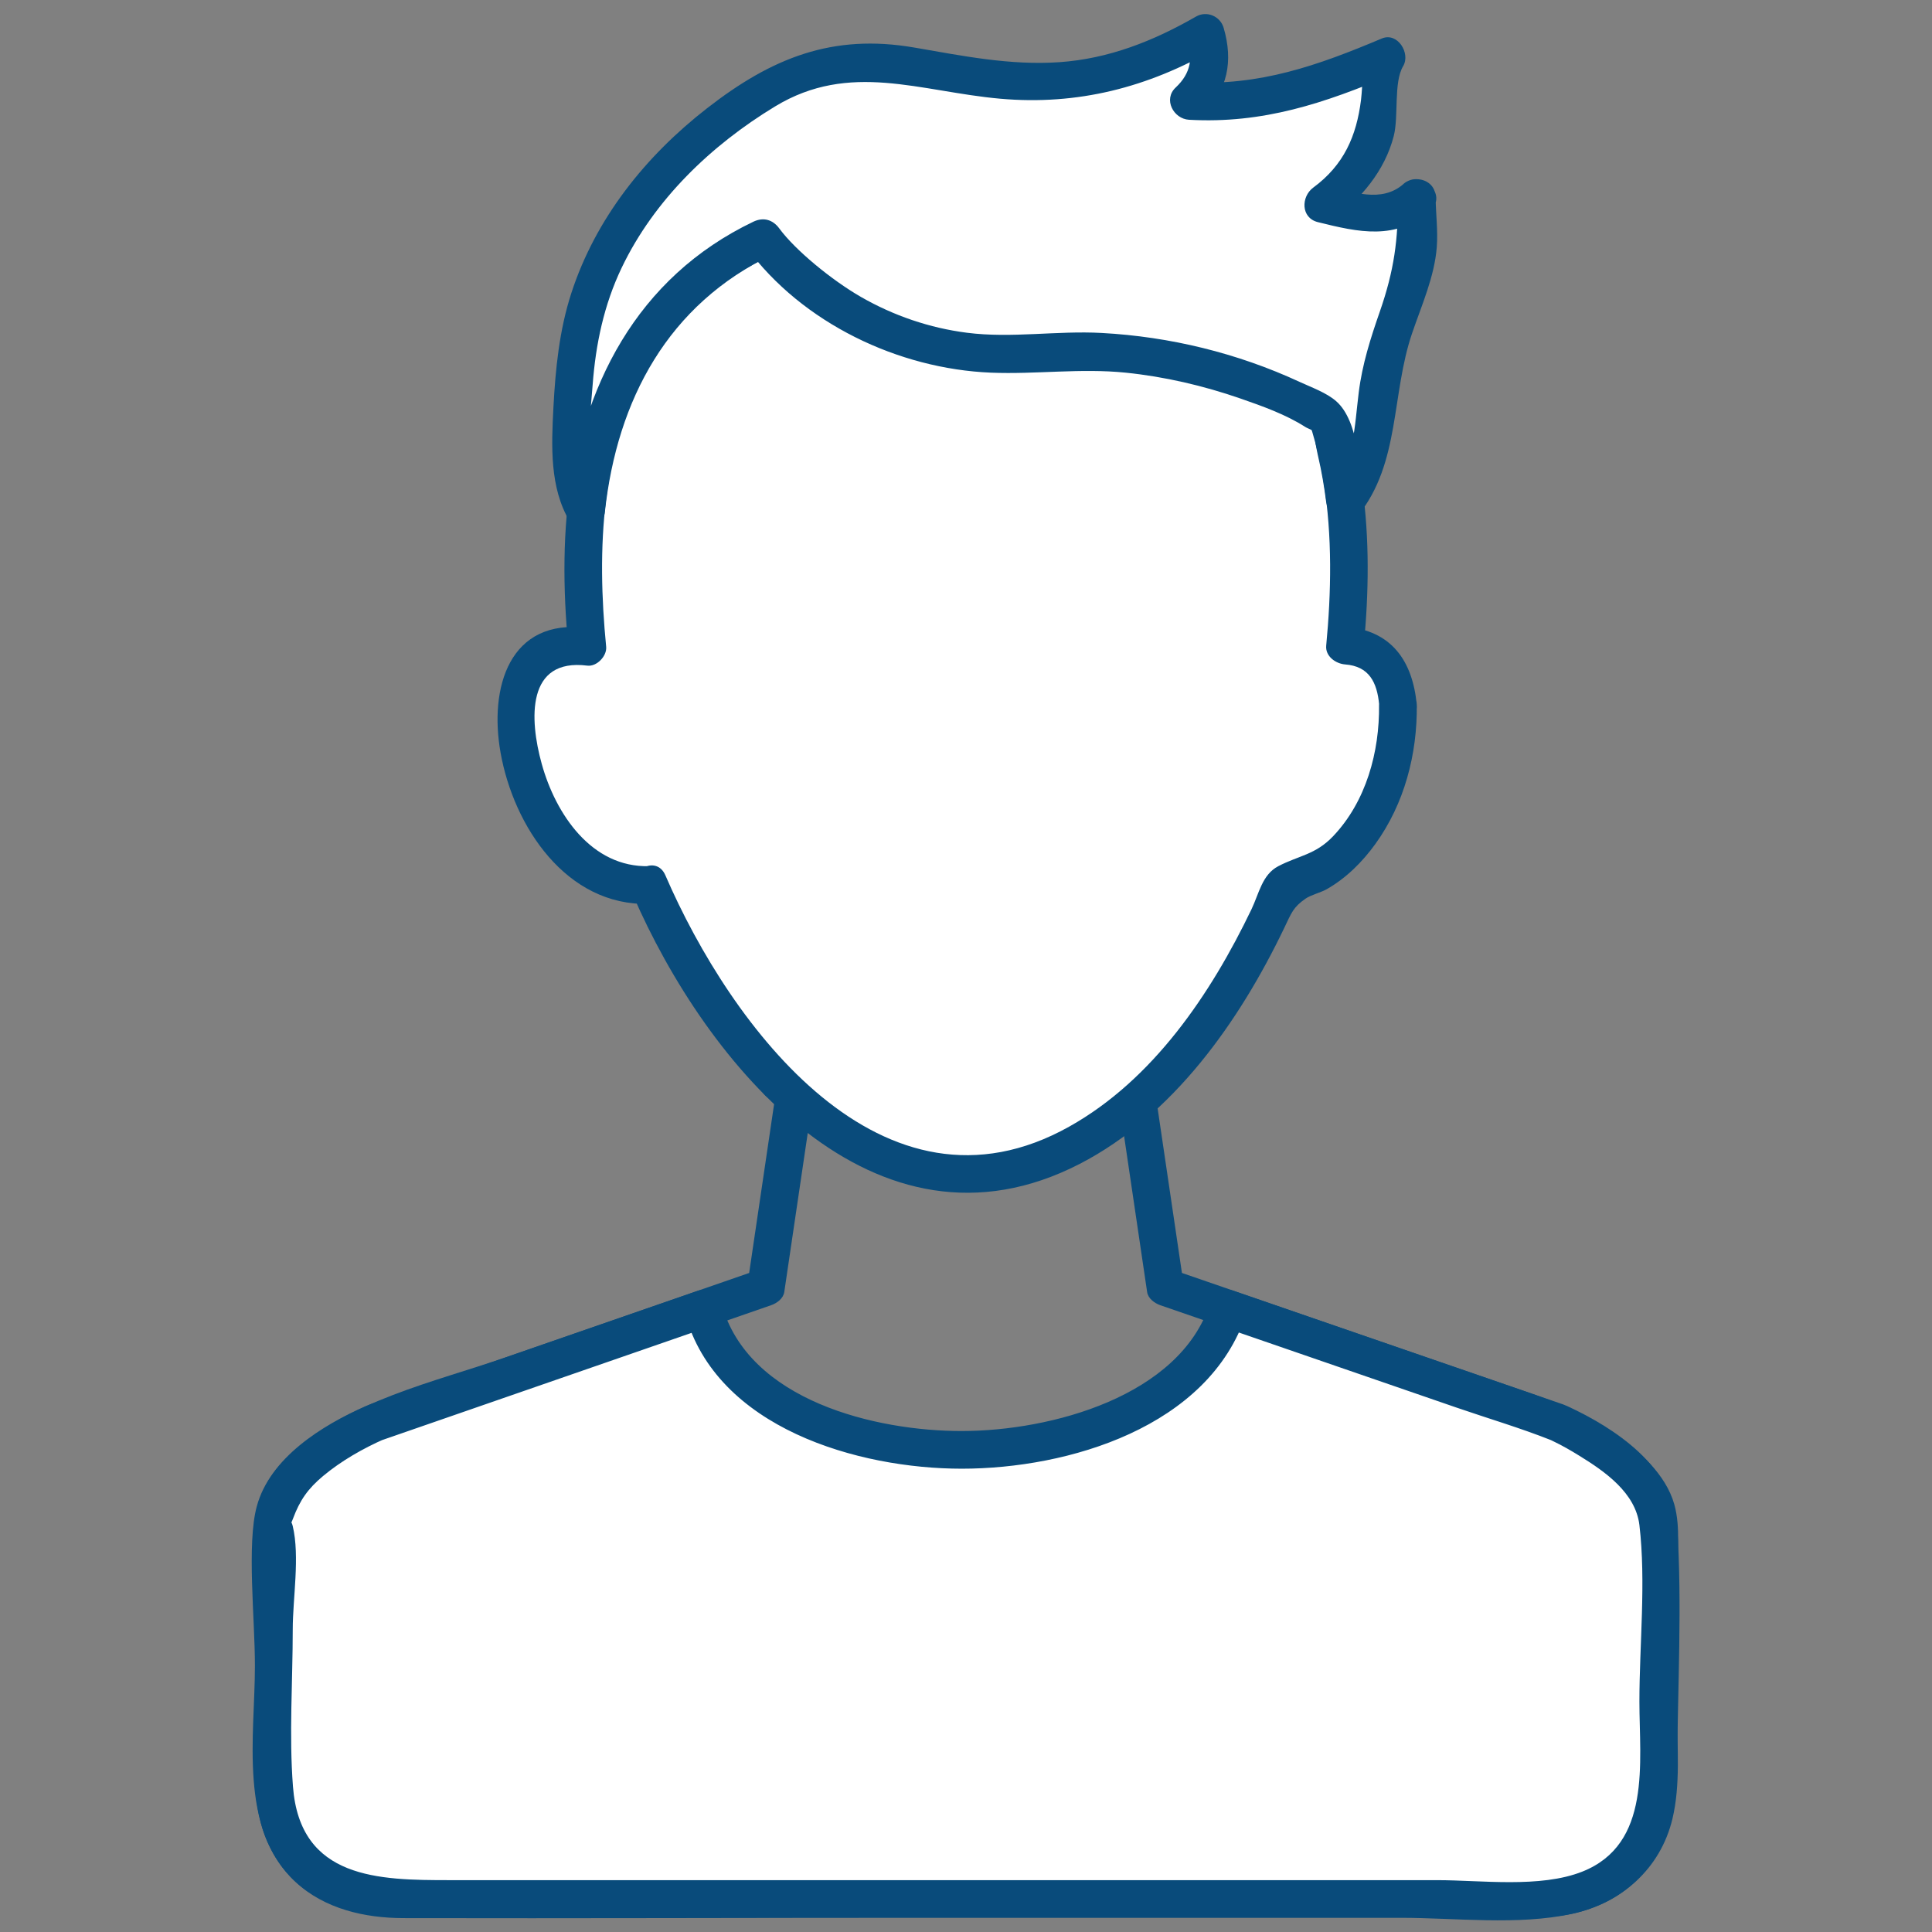 <?xml version="1.0" encoding="utf-8"?>
<!-- Generator: Adobe Illustrator 23.0.3, SVG Export Plug-In . SVG Version: 6.00 Build 0)  -->
<svg version="1.1" id="Layer_1" xmlns="http://www.w3.org/2000/svg" xmlns:xlink="http://www.w3.org/1999/xlink" x="0px" y="0px"
	 viewBox="0 0 256 256" style="enable-background:new 0 0 256 256;" xml:space="preserve">
<rect x="0" y="0" width="256" height="256" fill="#808080" stroke="none"/>
<style type="text/css">
	.st0{display:none;}
	.st1{display:inline;fill:#FFFFFF;}
	.st2{display:inline;}
	.st3{fill:#0B4A7B;}
	.st4{fill:#094B7B;}
	.st5{fill:#FFFFFF;}
</style>
<g class="st0">
	<path class="st1" d="M196.22,66.48c-2.41-7.43-3.53-15.56-4.45-21.37c-3.14-19.64-21.91-34.07-41.43-35.63
		c-2.91-0.23-5.99,0.33-8.68,0.28c-3.69-0.07-4.41-0.64-8.14-2.1c-16.14-6.33-37.43-4.2-51.53,5.6
		c-21.73,15.1-10.61,55.78-35.49,66.28c-1.84,0.78-4.11,1.05-6.09,1.19c0.14,3.88,2.19,9.27,3.97,12.7
		c1.55,2.99,5.76,6.89,5.94,10.12c0.06,1.08-2.59,2-2.59,3.48c0,1.3,2.13,3.91,2.85,5.02c2.5,3.9,5.38,7.63,8.69,10.71
		c13,12.1,27.05,22.01,42.11,31.33c5.84,3.61,11.34,4.49,18.23,4.14c13.06-0.66,25.9,0.96,38.06-5.05
		c10.22-5.05,18.01-13.82,25.79-21.9c4.53-4.7,9.02-9.92,12.91-15.25c4.4-6.02,11.64-12.77,13.97-19.58
		c-1.31-0.02-2.33-0.71-3.66-0.63c3.59-2.86,8.28-6.04,9.27-10.61C205.14,85.33,199.49,76.55,196.22,66.48z"/>
	<g class="st2">
		<g>
			<path class="st3" d="M198.63,65.81c-2.84-9.18-2.94-19.15-6.22-28.15c-2.69-7.38-7.43-13.9-13.45-18.92
				c-6.08-5.07-13.33-8.76-21.05-10.59c-3.97-0.94-7.93-1.34-12-1.11c-5.19,0.3-8.32-0.61-13.1-2.32
				c-15.66-5.59-34.67-3.92-49.06,4.43C71.76,16.14,67.41,28.46,64.4,41.31c-3.26,13.9-6.11,35.32-24,36.92
				c-1.26,0.11-2.62,1.06-2.5,2.5c0.61,7.21,3.69,13.15,7.78,18.93c0.94,1.32,2,2.61,1.58,3.72c-0.29,0.75-1.35,1.29-1.69,2.16
				c-0.91,2.35,0.5,4.35,1.77,6.27c9.65,14.59,23.99,25.23,38.28,35.04c6.84,4.7,14.19,10.64,22.32,12.86
				c7.9,2.16,16.81,0.93,24.91,0.76c8.32-0.18,16.71-0.92,24.4-4.34c7.44-3.31,13.75-8.66,19.51-14.34
				c6.9-6.81,13.66-13.89,19.58-21.58c5.67-7.36,12.99-14.29,16.41-23.07c0.45-1.16-0.51-2.88-1.75-3.08
				c-1.47-0.23-2.84-0.57-4.32-0.72c0.59,1.42,1.18,2.85,1.77,4.27c4.19-3.3,8.31-6.42,9.91-11.71c0.48-1.59-0.83-3.12-2.41-3.16
				C206.12,82.47,201.44,74.15,198.63,65.81c-1.02-3.03-5.85-1.73-4.82,1.33c3.57,10.6,9.91,20.27,22.12,20.58
				c-0.8-1.05-1.61-2.11-2.41-3.16c-1.3,4.3-5.26,6.86-8.63,9.51c-1.89,1.49-0.12,4.09,1.77,4.27c0.99,0.22,1.99,0.4,2.99,0.54
				c-0.58-1.03-1.16-2.05-1.75-3.08c-2.75,7.07-8.75,12.44-13.26,18.37c-5.07,6.66-10.53,12.81-16.32,18.84
				c-5.26,5.49-10.62,11.03-17.03,15.2c-7.33,4.76-15.44,6.67-24.09,7.11c-7.4,0.38-15.17,0.89-22.56,0.42
				c-8.47-0.53-15.17-5.66-22.01-10.18c-13.56-8.97-29.03-19.1-38.48-32.6c-0.85-1.21-1.69-2.45-2.51-3.68
				c-1.18-1.77-1.08-1.3-0.47-2.7c0.94-2.19,2.04-2.6,1.11-5.37c-1.03-3.06-3.47-5.34-5.16-8.02c-2.28-3.62-3.87-8.2-4.23-12.47
				c-0.83,0.83-1.67,1.67-2.5,2.5c29.22-2.61,24.38-40.36,35.29-59.29C83.96,9.59,103.8,5.37,119.12,6.82
				c4.21,0.4,8.37,1.33,12.36,2.74c3.21,1.14,6,2.51,9.46,2.67c4.88,0.23,9.4-0.53,14.27,0.45c4.15,0.83,8.19,2.26,11.95,4.2
				c8.28,4.28,15.38,11,19.34,19.51c4.42,9.5,4.21,20.76,7.3,30.75C194.75,70.2,199.58,68.9,198.63,65.81z"/>
		</g>
	</g>
	<path class="st1" d="M208.26,188.4l-53.15-18.33l-4.03-27.25c0,0,0.94-0.06,2.37-0.55h-50.71c1.44,0.48,2.37,0.55,2.37,0.55
		l-4.03,27.25L48.2,188.4c0,0-13.29,5.75-13.68,12.98c-0.02,0.04-0.04,0.07-0.04,0.07s0,16.39,0,34.83
		c0,18.44,18.36,16.59,18.36,16.59h73.2h4.08h73.2c0,0,18.49,1.85,18.49-16.59c0-13.41,0-33.24,0-34.17
		C221.83,194.54,208.26,188.4,208.26,188.4z"/>
	<g class="st2">
		<g>
			<path class="st3" d="M208.92,185.99c-17.72-6.11-35.43-12.22-53.15-18.33c0.58,0.58,1.16,1.16,1.75,1.75
				c-1.34-9.08-2.68-18.17-4.03-27.25c-0.8,1.05-1.61,2.11-2.41,3.16c1.05-0.12,2.01-0.34,3.04-0.64c2.7-0.77,2.19-4.91-0.66-4.91
				c-16.9,0-33.81,0-50.71,0c-2.82,0-3.39,4.14-0.66,4.91c1.02,0.29,1.99,0.51,3.04,0.64c-0.8-1.05-1.61-2.11-2.41-3.16
				c-1.34,9.08-2.69,18.17-4.03,27.25c0.58-0.58,1.16-1.16,1.75-1.75c-11.45,3.97-22.91,7.94-34.36,11.91
				c-9.94,3.44-21.93,5.94-29.71,13.59c-5.23,5.14-4.36,9.81-4.36,16.82c0,6.82,0,13.64,0,20.46c0,5.38-0.38,11,2.25,15.91
				c4.54,8.48,13.65,9.02,22.09,9.02c24.52,0,49.05,0,73.57,0c23.91,0,47.82-0.13,71.73,0c9.5,0.05,19.19-2.49,21.95-12.95
				c1.43-5.41,0.75-11.47,0.75-17.01c0-5.67,0-11.34,0-17.01c0-2.69,0.35-5.7-0.26-8.35c-0.93-4.02-4.16-7.09-7.35-9.47
				c-2.24-1.67-4.67-3.16-7.21-4.34c-2.9-1.34-5.45,2.97-2.52,4.32c5.33,2.45,12.15,6.42,12.34,12.87c0.29,9.53,0,19.12,0,28.66
				c0,8.42-1.36,16.15-10.81,17.98c-2.18,0.42-4.37,0.32-6.58,0.3c-23.56-0.25-47.14,0-70.71,0c-21.14,0-42.27,0-63.41,0
				c-6.5,0-14.33,1.06-20.78-0.44c-10.55-2.45-10.06-12.49-10.06-21.38c0-9.01-0.04-18.02,0-27.04c-0.01,2.22-0.27,0.69,0.04-0.13
				c0.64-1.71,1.17-2.93,2.47-4.3c1.57-1.65,3.49-2.96,5.43-4.13c1.37-0.82,2.79-1.62,4.25-2.26c0.43-0.19-0.75,0.3,0.23-0.06
				c5.2-1.94,10.51-3.64,15.75-5.46c12.2-4.23,24.39-8.45,36.59-12.68c0.76-0.26,1.62-0.88,1.75-1.75
				c1.34-9.08,2.69-18.17,4.03-27.25c0.26-1.74-0.66-2.96-2.41-3.16c-0.58-0.12-1.15-0.27-1.71-0.46c-0.22,1.64-0.44,3.27-0.66,4.91
				c16.9,0,33.81,0,50.71,0c-0.22-1.64-0.44-3.27-0.66-4.91c-0.56,0.19-1.13,0.34-1.71,0.46c-1.75,0.2-2.67,1.43-2.41,3.16
				c1.34,9.08,2.68,18.17,4.03,27.25c0.13,0.87,0.99,1.48,1.75,1.75c17.72,6.11,35.43,12.22,53.15,18.33
				C210.64,191.86,211.95,187.03,208.92,185.99z"/>
		</g>
	</g>
	<path class="st1" d="M180.03,72.94c-11.82-0.06-32.62-3.87-36.04-29.29c0,0-33.03,35.2-67.9,32.62c-0.01,0.63-0.02,1.25-0.01,1.89
		c0.46,28.34,16.45,79.97,51.8,79.98c20.83,0,35.47-18.03,43.88-38.77c6.16-15.19,8.97-31.83,8.42-43.9
		C180.14,74.63,180.09,73.79,180.03,72.94z"/>
	<g class="st2">
		<g>
			<path class="st3" d="M180.03,70.44c-6.71-0.08-13.56-1.23-19.48-4.55c-8.62-4.85-12.72-13.4-14.15-22.9
				c-0.28-1.89-2.99-2.36-4.18-1.1c-16.5,17.5-41.35,33.37-66.13,31.89c-1.35-0.08-2.5,1.21-2.5,2.5
				c-0.09,24.83,8.22,54.5,26.38,72.25c9.08,8.87,21.27,13.67,33.99,11.61c15.34-2.49,26.77-14.57,34.17-27.51
				c10.09-17.64,15.77-39.34,14.4-59.68c-0.21-3.19-5.22-3.22-5,0c1.13,16.95-2.89,34.6-10.01,49.95
				c-6.05,13.04-15.47,26.61-29.78,31.22c-26.45,8.52-44.45-17.71-52.08-39.13c-4.39-12.35-7.12-25.56-7.07-38.7
				c-0.83,0.83-1.67,1.67-2.5,2.5c26.06,1.55,52.31-14.95,69.66-33.36c-1.39-0.37-2.79-0.74-4.18-1.1
				c1.57,10.39,6.41,19.83,15.6,25.39c6.84,4.14,14.95,5.64,22.86,5.73C183.25,75.48,183.25,70.48,180.03,70.44z"/>
		</g>
	</g>
	<path class="st1" d="M208.26,188.4l-41.38-14.27l0,0h-77.5l0,0L48.2,188.4c0,0-13.29,5.75-13.68,12.98
		c-0.02,0.04-0.04,0.07-0.04,0.07s0,16.39,0,34.83c0,18.44,18.36,16.59,18.36,16.59h73.2h4.08h73.2c0,0,18.49,1.85,18.49-16.59
		c0-13.41,0-33.24,0-34.17C221.83,194.54,208.26,188.4,208.26,188.4z"/>
	<g class="st2">
		<g>
			<path class="st3" d="M208.92,185.99c-7.05-2.43-14.11-4.86-21.16-7.3c-4.81-1.66-9.63-3.32-14.44-4.98
				c-2.07-0.71-4.26-1.79-6.44-2.08c-4.94-0.67-10.45,0-15.42,0c-10.57,0-21.14,0-31.71,0c-8.72,0-17.45,0-26.17,0
				c-4.22,0-6.87,0.79-10.94,2.2c-9.55,3.31-19.1,6.62-28.65,9.93c-6.3,2.18-12.2,4.36-17.23,9.03c-3.12,2.89-4.47,6.07-4.75,9.42
				c-0.55,6.56,0,13.41,0,19.98c0,11.85-2.12,27.16,11.7,31.98c3.92,1.37,7.92,1.21,11.98,1.21c8.62,0,17.23,0,25.85,0
				c31.21,0,62.42,0,93.63,0c8.45,0,16.91,0,25.36,0c4.21,0,8.34,0.14,12.39-1.34c12.76-4.66,11.43-18.13,11.43-29.37
				c0-6.87,0.07-13.75,0-20.63c-0.04-4.46-1.37-7.8-4.64-10.98c-2.9-2.82-6.5-5.12-10.18-6.81c-2.9-1.34-5.45,2.97-2.52,4.32
				c3.71,1.71,7.63,4.04,10.28,7.18c2.92,3.46,2.06,8.11,2.06,12.35c0,7.33,0,14.66,0,22c0,6,0.1,12.49-5.61,16.04
				c-3.72,2.32-7.9,2.26-12.09,2.24c-7.07-0.04-14.15,0-21.22,0c-28.33,0-56.66,0-84.99,0c-14.22,0-28.44-0.09-42.65,0.01
				c-7.86,0.05-14.75-3.12-15.66-11.85c-0.91-8.69-0.12-17.84-0.12-26.58c0-2.67,0-5.35,0-8.02c0-0.69,0.02-1.39,0-2.09
				c-0.01-0.53-0.76,1.66,0.04-0.46c1.93-5.14,6.75-8.14,11.59-10.43c1.28-0.61-0.26,0.06,0.92-0.37c1.16-0.42,2.33-0.81,3.49-1.21
				c8.78-3.04,17.56-6.08,26.33-9.13c3.24-1.12,6.47-2.25,9.72-3.37c0.6-0.21,1.3-0.37,0.36-0.24c0.54-0.07,1.15-0.01,1.7,0
				c6.85,0.08,13.72,0,20.57,0c17.5,0,35,0,52.51,0c0.71,0,1.45-0.06,2.16,0c1.13,0.1-0.63-0.17,0.18,0.03
				c2.69,0.65,5.36,1.85,7.97,2.75c9.1,3.14,18.19,6.27,27.29,9.41c1.93,0.66,3.85,1.33,5.78,1.99
				C210.64,191.86,211.95,187.03,208.92,185.99z"/>
		</g>
	</g>
	<polygon class="st1" points="164.06,193.3 129.32,176.46 92.27,193.3 92.27,168.71 164.06,168.71 	"/>
	<g class="st2">
		<g>
			<path class="st3" d="M165.32,191.14c-6.39-3.1-12.78-6.19-19.16-9.29c-4.1-1.99-8.2-3.98-12.3-5.96
				c-2.02-0.98-3.56-2.11-5.8-1.59c-1.82,0.43-3.76,1.71-5.46,2.48c-4.36,1.98-8.71,3.96-13.07,5.94
				c-6.18,2.81-12.35,5.61-18.53,8.42c1.25,0.72,2.51,1.44,3.76,2.16c0-8.2,0-16.39,0-24.59c-0.83,0.83-1.67,1.67-2.5,2.5
				c23.93,0,47.86,0,71.79,0c-0.83-0.83-1.67-1.67-2.5-2.5c0,8.2,0,16.39,0,24.59c0,3.22,5,3.22,5,0c0-8.2,0-16.39,0-24.59
				c0-1.35-1.15-2.5-2.5-2.5c-23.93,0-47.86,0-71.79,0c-1.35,0-2.5,1.15-2.5,2.5c0,8.2,0,16.39,0,24.59c0,2.04,2.09,2.92,3.76,2.16
				c12.35-5.61,24.7-11.23,37.05-16.84c-0.84,0-1.68,0-2.52,0c11.58,5.61,23.16,11.23,34.74,16.84
				C165.68,196.86,168.22,192.55,165.32,191.14z"/>
		</g>
	</g>
	<path class="st1" d="M136.74,203.8c5.48-5.98,7.98-17.95,7.98-17.95l-16.2-10.73v-0.44l-0.36,0.22l-0.36-0.22v0.44l-16.2,10.73
		c0,0,2.49,11.97,7.98,17.95l-11.97,48.89h20.19h0.71h20.19L136.74,203.8z"/>
	<g class="st2">
		<g>
			<path class="st3" d="M138.51,205.57c4.53-5.32,7.17-12.27,8.62-19.05c0.25-1.15-0.18-2.18-1.15-2.82
				c-5.4-3.58-10.8-7.15-16.2-10.73c0.41,0.72,0.83,1.44,1.24,2.16c0-0.15,0-0.29,0-0.44c0-1.85-2.14-3.17-3.76-2.16
				c-0.12,0.07-0.24,0.15-0.36,0.22c0.84,0,1.68,0,2.52,0c-0.12-0.07-0.24-0.15-0.36-0.22c-1.62-1.01-3.76,0.31-3.76,2.16
				c0,0.15,0,0.29,0,0.44c0.41-0.72,0.83-1.44,1.24-2.16c-5.4,3.58-10.8,7.15-16.2,10.73c-0.98,0.65-1.39,1.68-1.15,2.82
				c1.45,6.78,4.09,13.73,8.62,19.05c-0.21-0.81-0.43-1.62-0.64-2.43c-3.99,16.3-7.98,32.59-11.97,48.89
				c-0.38,1.57,0.75,3.16,2.41,3.16c13.7,0,27.4,0,41.1,0c1.66,0,2.8-1.59,2.41-3.16c-3.99-16.3-7.98-32.59-11.97-48.89
				c-0.76-3.12-5.59-1.8-4.82,1.33c3.99,16.3,7.98,32.59,11.97,48.89c0.8-1.05,1.61-2.11,2.41-3.16c-13.7,0-27.4,0-41.1,0
				c0.8,1.05,1.61,2.11,2.41,3.16c2.84-11.59,5.67-23.18,8.51-34.76c1.08-4.43,3.04-9.35,3.4-13.9c0.25-3.12-3.02-5.85-4.34-8.66
				c-1.61-3.42-2.79-7.14-3.58-10.84c-0.38,0.94-0.77,1.88-1.15,2.82c3.5-2.32,7-4.63,10.5-6.95c2.16-1.43,6.94-3.33,6.94-6.37
				c-1.25,0.72-2.51,1.44-3.76,2.16c0.12,0.07,0.24,0.15,0.36,0.22c0.74,0.46,1.79,0.46,2.52,0c0.12-0.07,0.24-0.15,0.36-0.22
				c-1.25-0.72-2.51-1.44-3.76-2.16c0,3.05,4.78,4.94,6.94,6.37c3.5,2.32,7,4.63,10.5,6.95c-0.38-0.94-0.77-1.88-1.15-2.82
				c-1.26,5.9-3.39,12.21-7.34,16.85C132.9,204.47,136.42,208.02,138.51,205.57z"/>
		</g>
	</g>
</g>
<g>
	<g>
		<g>
			<path class="st4" d="M207.09,186.08c-17.35-5.98-34.7-11.96-52.05-17.95c0.58,0.58,1.16,1.16,1.75,1.75
				c-1.31-8.89-2.63-17.79-3.94-26.68c-0.8,1.05-1.61,2.11-2.41,3.16c1.04-0.12,1.98-0.34,2.99-0.62c2.7-0.77,2.19-4.91-0.66-4.91
				c-16.55,0-33.1,0-49.66,0c-2.82,0-3.39,4.14-0.66,4.91c1.01,0.29,1.95,0.5,2.99,0.62c-0.8-1.05-1.61-2.11-2.41-3.16
				c-1.31,8.89-2.63,17.79-3.94,26.68c0.58-0.58,1.16-1.16,1.75-1.75c-11.25,3.9-22.49,7.79-33.74,11.69
				c-9.66,3.35-20.91,5.75-28.64,12.92c-5.38,4.99-4.67,9.38-4.67,16.26c0,6.27,0,12.53,0,18.8c0,5.57-0.62,11.58,1.87,16.76
				c4.16,8.66,13.05,9.55,21.47,9.55c47.58,0,95.18-0.26,142.76,0c3.28,0.02,6.52,0.07,9.72-0.85c9.08-2.61,12.56-10.31,12.62-19.22
				c0.07-10.57,0.68-21.42,0-31.97c-0.49-7.66-8.14-12.79-14.53-15.74c-2.9-1.34-5.45,2.97-2.52,4.32
				c5.22,2.41,11.86,6.26,12.06,12.56c0.29,9.34,0,18.72,0,28.06c0,8.42-1.49,16.02-10.95,17.63c-2.11,0.36-4.26,0.22-6.39,0.21
				c-23.03-0.13-46.06,0-69.09,0c-21.01,0-42.01,0-63.02,0c-6.18,0-14.05,1.12-20.12-0.67c-10.57-3.11-8.87-14.57-8.87-23.37
				c0-5.55,0-11.1,0-16.65c0-1.7,0-3.39,0-5.09c0-0.51,0-3.65-0.31-0.88c0.52-4.73,5.06-7.76,8.85-9.94
				c1.12-0.65,2.28-1.28,3.47-1.79c-0.54,0.23-0.31,0.15,0.35-0.09c5.13-1.89,10.34-3.58,15.5-5.37c11.84-4.1,23.67-8.2,35.51-12.31
				c0.76-0.26,1.62-0.88,1.75-1.75c1.31-8.89,2.63-17.79,3.94-26.68c0.26-1.74-0.66-2.96-2.41-3.16c-0.56-0.12-1.12-0.27-1.66-0.45
				c-0.22,1.64-0.44,3.27-0.66,4.91c16.55,0,33.1,0,49.66,0c-0.22-1.64-0.44-3.27-0.66-4.91c-0.55,0.18-1.1,0.33-1.66,0.45
				c-1.75,0.2-2.67,1.43-2.41,3.16c1.31,8.89,2.63,17.79,3.94,26.68c0.13,0.87,0.99,1.48,1.75,1.75
				c17.35,5.98,34.7,11.96,52.05,17.95C208.81,191.95,210.12,187.12,207.09,186.08z"/>
		</g>
	</g>
	<g>
		<path class="st5" d="M185.23,93.4c-0.26-6.17-3.76-7.75-7.02-7.86c0.35-3.35,0.53-6.69,0.53-9.97c0-36.89-22.71-49.16-50.74-49.16
			S77.26,38.67,77.26,75.56c0,3.34,0.19,6.72,0.55,10.13c-3.67-0.56-9.13-0.07-9.45,7.71c-0.49,11.76,7.35,24.68,17.64,23.86l0-0.01
			c9.13,21.56,24.53,38.33,42,38.33c17.49,0,32.91-16.8,42.03-38.39C179.09,115.99,185.68,104.21,185.23,93.4z"/>
		<g>
			<g>
				<path class="st4" d="M187.73,93.4c-0.55-5.88-3.39-9.89-9.52-10.36c0.83,0.83,1.67,1.67,2.5,2.5
					c1.32-13.81,0.49-28.93-7.12-40.99c-5.86-9.28-15.22-15.33-25.69-18.2c-20.79-5.7-49.21-3.2-63.26,15.05
					c-9.61,12.48-10.79,29.17-9.33,44.3c0.83-0.83,1.67-1.67,2.5-2.5c-10.34-1.31-13.02,7.92-11.48,16.55
					c1.74,9.76,8.72,20.33,19.67,20.02c1.77-0.05,2.66-1.55,2.41-3.16c0,0,0,0,0-0.01c-1.52,0.64-3.05,1.28-4.57,1.93
					c9.71,22.44,32.07,49.69,59.23,35.69c12.41-6.4,21.17-18.92,27.07-31.2c0.99-2.07,1.21-2.81,2.86-3.95
					c0.68-0.47,2.04-0.82,2.77-1.23c2.58-1.46,4.73-3.6,6.46-5.99C186.09,106.51,187.81,99.92,187.73,93.4c-0.04-3.21-5.04-3.22-5,0
					c0.08,6.22-1.71,12.81-6.1,17.42c-2.34,2.45-4.52,2.53-7.26,3.96c-2.13,1.12-2.54,3.61-3.54,5.7
					c-5.38,11.21-13.04,22.58-24.13,28.79c-24.75,13.88-44.88-13.27-53.53-33.28c-1.22-2.82-4.96-0.61-4.57,1.93c0,0,0,0,0,0.01
					c0.8-1.05,1.61-2.11,2.41-3.16c-7.63,0.21-12.39-6.91-14.23-13.56c-1.64-5.91-2.04-14.03,6.04-13.01
					c1.26,0.16,2.62-1.28,2.5-2.5c-1.25-12.84-0.78-26.84,6.14-38.16c5.26-8.61,13.9-13.97,23.52-16.51
					c18.56-4.9,44.44-3.11,57.22,13.07c9.13,11.55,9.87,27.39,8.53,41.44c-0.14,1.42,1.26,2.4,2.5,2.5
					c3.17,0.24,4.24,2.34,4.52,5.36C183.02,96.57,188.03,96.6,187.73,93.4z"/>
			</g>
		</g>
	</g>
	<g>
		<path class="st5" d="M187.73,26.16c-3.4,3.63-8.46,1.84-12.48,0.87c3.41-2.29,5.58-5.48,6.91-9.31
			c0.41-1.18,1.14-10.03,1.59-10.22c-9.54,4.02-15.19,6.67-26.21,5.88c2.9-2.2,3.37-5.83,2.18-9.04
			c-9.83,5.82-18.28,7.44-29.72,5.99c-6.64-0.84-11.42-2.38-16.31-2.32c-3.74,0.05-7.54,1.03-12.27,3.97
			C87.7,20.48,77.4,32.73,76.12,49.63c-0.33,4.41-0.82,10.65,0.14,14.98c0.27,1.22,0.75,2.28,1.38,3.21
			c1.87-19.11,10.78-30.42,23.45-36.27c0.03,0.05,12.45,17.15,35.51,15.21c22.65-1.9,38.63,8.22,39.23,8.6
			c1.1,3.36,1.91,7.05,2.39,11.12c3.64-4.05,3.68-8.63,4.26-14.15c0.72-6.74,4.12-12.52,5.36-19.2
			C187.99,32.35,187.7,26.18,187.73,26.16z"/>
		<g>
			<g>
				<path class="st4" d="M185.96,24.39c-2.91,2.54-6.76,1.05-10.04,0.23c0.2,1.52,0.4,3.05,0.6,4.57c3.77-2.78,6.97-6.53,8.16-11.17
					c0.67-2.62-0.04-7.11,1.24-9.25c1.02-1.7-0.73-4.55-2.82-3.67c-8.49,3.58-16.2,6.32-25.55,5.79c0.59,1.42,1.18,2.85,1.77,4.27
					c3.39-3.17,4.1-7.09,2.82-11.47c-0.45-1.56-2.26-2.31-3.67-1.49c-5.64,3.24-11.56,5.59-18.11,6.04
					c-6.52,0.45-12.83-0.84-19.21-1.94c-10.84-1.87-18.89,1.37-27.47,8.05c-8.15,6.34-14.76,14.59-17.98,24.5
					c-1.59,4.91-2.1,10.03-2.37,15.16c-0.26,5.05-0.52,10.6,2.16,15.08c1.37,2.29,4.4,1.09,4.66-1.26
					c1.63-14.9,8.38-27.5,22.21-34.11c-1.14-0.3-2.28-0.6-3.42-0.9c7.38,10.01,20.11,16.06,32.37,16.56
					c5.98,0.24,11.86-0.61,17.85,0c5.17,0.53,10.28,1.72,15.19,3.42c2.88,1,6.01,2.11,8.6,3.77c0.37,0.24,1.29,0.51,1.54,0.9
					c-0.81-1.21,0.26,3.41,0.18,3.06c0.46,1.96,0.79,3.95,1.05,5.95c0.24,1.84,2.74,3.68,4.27,1.77c5.55-6.92,4.36-16,7.12-24.09
					c1.25-3.68,2.97-7.5,3.27-11.41c0.17-2.18-0.13-4.41-0.15-6.59c-0.03-3.22-5.03-3.22-5,0c0.05,5.59-0.5,9.67-2.39,15.11
					c-1.23,3.53-2.34,7.01-2.8,10.73c-0.57,4.55-0.57,8.96-3.58,12.71c1.42,0.59,2.85,1.18,4.27,1.77
					c-0.5-3.81-0.62-10.63-3.67-13.31c-1.29-1.14-3.33-1.86-4.86-2.57c-8.23-3.81-17.16-5.99-26.21-6.48
					c-5.97-0.33-11.93,0.73-17.87-0.03c-4.94-0.63-9.71-2.26-14.03-4.74c-3.85-2.21-8.71-6.19-10.83-9.08
					c-0.85-1.16-2.09-1.53-3.42-0.9c-15.46,7.39-22.88,21.89-24.69,38.43c1.55-0.42,3.11-0.84,4.66-1.26
					c-2.61-4.37-1.65-10.68-1.28-15.55c0.4-5.38,1.5-10.61,3.84-15.5c4.31-9.02,11.85-16.24,20.32-21.38
					c9.93-6.03,19.19-1.98,29.84-1.03c10.26,0.91,19.58-1.49,28.46-6.6c-1.22-0.5-2.45-1-3.67-1.49c0.77,2.64,0.52,4.68-1.54,6.61
					c-1.67,1.56-0.29,4.15,1.77,4.27c9.82,0.55,17.95-2.2,26.88-5.97c-0.94-1.22-1.88-2.45-2.82-3.67c-1.14,1.9-1.01,4.88-1.27,7.02
					c-0.6,4.78-2.27,8.62-6.33,11.61c-1.62,1.2-1.66,4,0.6,4.57c5.42,1.35,10.35,2.47,14.91-1.51
					C191.92,25.8,188.37,22.28,185.96,24.39z"/>
			</g>
		</g>
	</g>
	<g>
		<path class="st5" d="M49.7,188.49c0,0-13.01,5.63-13.39,12.71c-0.02,0.04-0.04,0.07-0.04,0.07s0,16.05,0,34.11
			c0,18.06,17.98,16.24,17.98,16.24h71.68h4h71.68c0,0,18.11,1.82,18.11-16.24c0-13.14,0-32.55,0-33.46
			c0-7.41-13.3-13.43-13.3-13.43l-43.71-15.07c0,0-5.97,18.69-35.28,18.69s-34.24-18.69-34.24-18.69L49.7,188.49z"/>
		<g>
			<g>
				<path class="st4" d="M48.44,186.33c-5.77,2.54-12.68,6.83-14.42,13.29c-1.34,4.94-0.24,14.93-0.24,21.1
					c0,9.24-2.24,21.6,5.39,28.66c3.85,3.57,9.17,4.77,14.27,4.78c22.74,0.05,45.49-0.04,68.24-0.04c21.32,0,42.63,0,63.95,0
					c7.17,0,15.51,1.03,22.63-0.52c6.57-1.42,11.76-5.96,13.35-12.61c1.08-4.54,0.62-9.42,0.62-14.05c0-5.93,0-11.85,0-17.78
					c0-3.11,0.48-6.76-0.37-9.8c-1.13-4.03-4.66-7.08-7.95-9.4c-3.83-2.7-7.63-4.15-11.97-5.65c-12.85-4.43-25.7-8.86-38.55-13.29
					c-1.32-0.46-2.67,0.53-3.08,1.75c-4.03,12.25-21.02,16.84-32.87,16.85c-11.3,0.01-28.31-3.97-31.83-16.85
					c-0.34-1.24-1.8-2.19-3.08-1.75c-14.5,5.02-28.99,10.05-43.49,15.07c-3.02,1.05-1.72,5.88,1.33,4.82
					c14.5-5.02,28.99-10.05,43.49-15.07c-1.03-0.58-2.05-1.16-3.08-1.75c4.15,15.17,22.98,20.52,36.66,20.52
					c14.05,0,32.73-5.47,37.69-20.52c-1.03,0.58-2.05,1.16-3.08,1.75c10.32,3.56,20.64,7.12,30.97,10.68
					c4.15,1.43,8.43,2.69,12.51,4.31c0.56,0.22-0.9-0.42,0.26,0.13c1.2,0.57,2.36,1.24,3.49,1.94c3.41,2.1,7.44,4.91,7.95,9.18
					c0.89,7.57,0,15.79,0,23.4c0,8.07,1.64,18.87-7.57,22.52c-5.58,2.21-13.4,1.13-19.24,1.13c-43.62,0-87.23,0-130.85,0
					c-9.38,0-19.81-0.13-20.75-12.39c-0.53-6.88-0.03-13.95-0.03-20.85c0-4.07,0.96-9.66,0-13.67c-0.4-1.66-0.77,1.15,0.04-1.01
					c0.9-2.41,1.96-3.94,3.98-5.63c2.41-2.01,5.3-3.66,8.17-4.92C53.9,189.35,51.36,185.04,48.44,186.33z"/>
			</g>
		</g>
	</g>
</g>
</svg>
